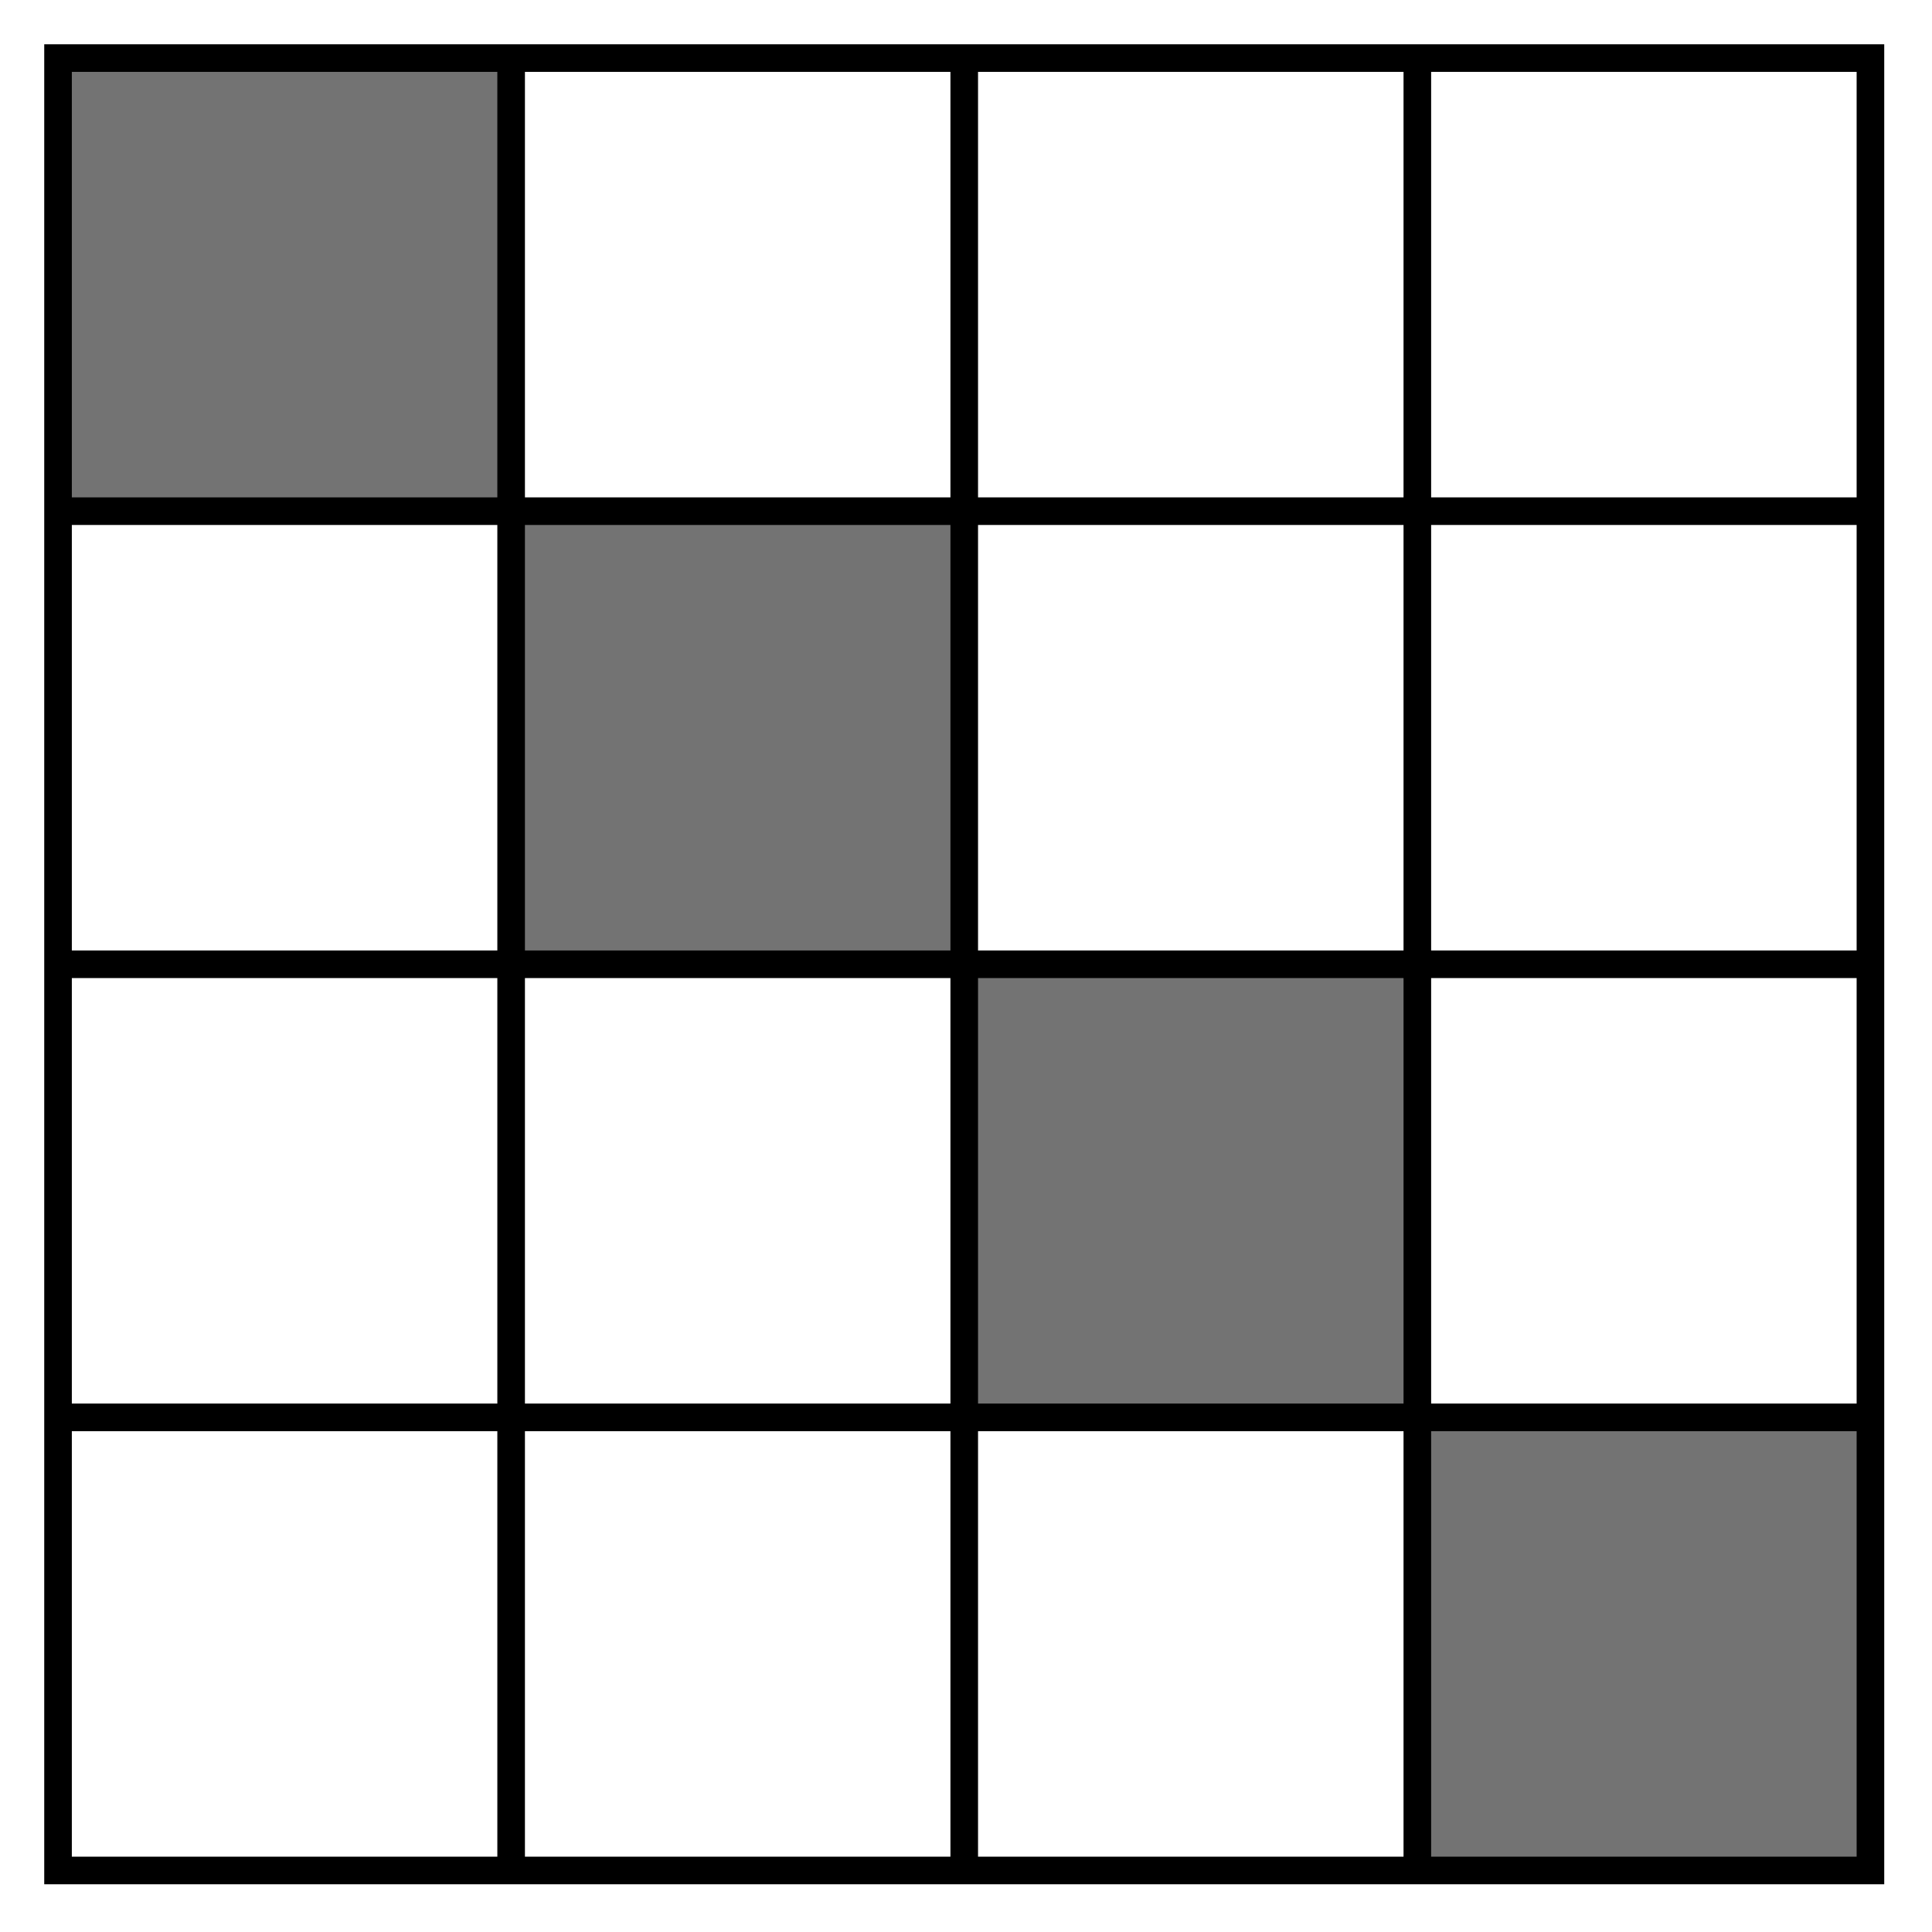 <svg xmlns="http://www.w3.org/2000/svg" width="210" height="210"><path fill="#FFF" d="M0 0h210v210H0z"/><path fill="#737373" d="M6.308 6.312h50v50h-50z"/><path fill="#737373" d="M55.05 55.562h50v50h-50z"/><path fill="#737373" d="M104.95 104.438h50v50h-50z"/><path fill="#737373" d="M153.692 153.688h50v50h-50z"/><g fill="none" stroke="#000" stroke-width="3" stroke-miterlimit="10"><path d="M6.308 6.312h197v197h-197zM6.308 154.062h197M6.308 104.812h197M6.308 55.562h197M154.058 6.312v197M104.808 6.312v197M55.558 6.312v197"/></g></svg>